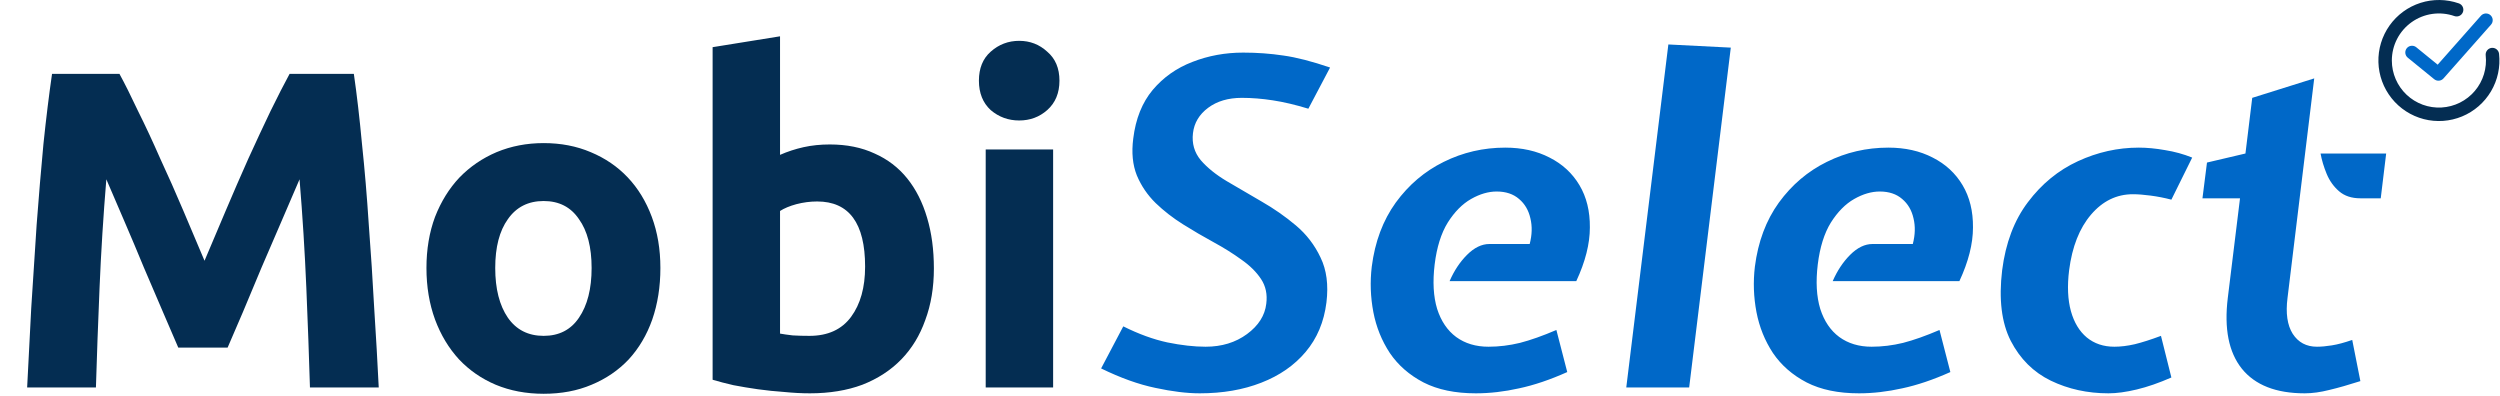 <svg xmlns="http://www.w3.org/2000/svg" fill="none" viewBox="0 0 884 140" height="140" width="884">
<path fill="#042D52" d="M845.755 21.405C845.754 18.748 846.39 16.129 847.608 13.767C848.827 11.405 850.594 9.37 852.76 7.831C854.927 6.292 857.431 5.294 860.062 4.921C862.693 4.548 865.376 4.81 867.885 5.686C868.48 5.893 869.134 5.856 869.702 5.581C870.27 5.307 870.705 4.818 870.913 4.222C871.12 3.627 871.083 2.973 870.808 2.405C870.534 1.837 870.045 1.402 869.449 1.194C865.068 -0.334 860.308 -0.397 855.888 1.015C851.468 2.427 847.626 5.238 844.942 9.023C842.258 12.809 840.878 17.364 841.008 22.003C841.139 26.641 842.774 31.112 845.667 34.74C848.56 38.369 852.553 40.958 857.046 42.119C861.539 43.28 866.287 42.949 870.576 41.177C874.864 39.404 878.46 36.285 880.822 32.29C883.183 28.296 884.182 23.642 883.668 19.03C883.634 18.72 883.539 18.419 883.388 18.145C883.238 17.872 883.035 17.631 882.791 17.435C882.547 17.24 882.268 17.095 881.968 17.008C881.668 16.921 881.354 16.894 881.043 16.928C880.733 16.962 880.432 17.058 880.159 17.208C879.885 17.359 879.644 17.561 879.449 17.805C879.253 18.049 879.108 18.329 879.021 18.629C878.934 18.929 878.907 19.243 878.941 19.553C879.192 21.802 878.981 24.079 878.322 26.244C877.662 28.409 876.569 30.416 875.107 32.144C873.646 33.872 871.847 35.284 869.822 36.293C867.796 37.302 865.586 37.888 863.327 38.014C861.067 38.14 858.806 37.804 856.68 37.026C854.555 36.249 852.611 35.046 850.966 33.492C849.321 31.937 848.011 30.064 847.115 27.985C846.219 25.907 845.756 23.669 845.755 21.405Z" clip-rule="evenodd" fill-rule="evenodd"></path>
<path fill="#0068C8" d="M881.418 6.991C881.457 7.62 881.244 8.24 880.827 8.713L864.009 27.735C863.602 28.195 863.034 28.479 862.422 28.529C861.811 28.579 861.204 28.391 860.728 28.004L851.385 20.395C850.897 19.996 850.586 19.42 850.522 18.793C850.491 18.482 850.521 18.168 850.611 17.869C850.7 17.57 850.848 17.291 851.045 17.049C851.444 16.561 852.02 16.25 852.648 16.186C852.958 16.155 853.272 16.185 853.571 16.274C853.87 16.364 854.149 16.512 854.391 16.709L861.959 22.875L877.26 5.565C877.678 5.092 878.266 4.804 878.896 4.765C879.525 4.726 880.145 4.938 880.618 5.355C881.091 5.773 881.378 6.361 881.418 6.991Z"></path>
<path fill="#042D52" d="M42.24 26.12C44.16 29.64 46.347 34.013 48.8 39.24C51.36 44.36 53.973 49.96 56.64 56.04C59.413 62.013 62.133 68.147 64.8 74.44C67.467 80.733 69.973 86.653 72.32 92.2C74.667 86.653 77.173 80.733 79.84 74.44C82.507 68.147 85.173 62.013 87.84 56.04C90.613 49.96 93.227 44.36 95.68 39.24C98.24 34.013 100.48 29.64 102.4 26.12H125.12C126.187 33.48 127.147 41.747 128 50.92C128.96 59.987 129.76 69.48 130.4 79.4C131.147 89.213 131.787 99.08 132.32 109C132.96 118.92 133.493 128.253 133.92 137H109.6C109.28 126.227 108.853 114.493 108.32 101.8C107.787 89.107 106.987 76.307 105.92 63.4C104 67.88 101.867 72.84 99.52 78.28C97.173 83.72 94.827 89.16 92.48 94.6C90.24 100.04 88.053 105.267 85.92 110.28C83.787 115.187 81.973 119.4 80.48 122.92H63.04C61.547 119.4 59.733 115.187 57.6 110.28C55.467 105.267 53.227 100.04 50.88 94.6C48.64 89.16 46.347 83.72 44 78.28C41.653 72.84 39.52 67.88 37.6 63.4C36.533 76.307 35.733 89.107 35.2 101.8C34.667 114.493 34.24 126.227 33.92 137H9.6C10.027 128.253 10.507 118.92 11.04 109C11.68 99.08 12.32 89.213 12.96 79.4C13.707 69.48 14.507 59.987 15.36 50.92C16.32 41.747 17.333 33.48 18.4 26.12H42.24ZM233.514 94.76C233.514 101.373 232.554 107.453 230.634 113C228.714 118.44 225.94 123.133 222.314 127.08C218.687 130.92 214.314 133.907 209.194 136.04C204.18 138.173 198.527 139.24 192.234 139.24C186.047 139.24 180.394 138.173 175.274 136.04C170.26 133.907 165.94 130.92 162.314 127.08C158.687 123.133 155.86 118.44 153.834 113C151.807 107.453 150.794 101.373 150.794 94.76C150.794 88.147 151.807 82.12 153.834 76.68C155.967 71.24 158.847 66.6 162.474 62.76C166.207 58.92 170.58 55.933 175.594 53.8C180.714 51.667 186.26 50.6 192.234 50.6C198.314 50.6 203.86 51.667 208.874 53.8C213.994 55.933 218.367 58.92 221.994 62.76C225.62 66.6 228.447 71.24 230.474 76.68C232.5 82.12 233.514 88.147 233.514 94.76ZM209.194 94.76C209.194 87.4 207.7 81.64 204.714 77.48C201.834 73.213 197.674 71.08 192.234 71.08C186.794 71.08 182.58 73.213 179.594 77.48C176.607 81.64 175.114 87.4 175.114 94.76C175.114 102.12 176.607 107.987 179.594 112.36C182.58 116.627 186.794 118.76 192.234 118.76C197.674 118.76 201.834 116.627 204.714 112.36C207.7 107.987 209.194 102.12 209.194 94.76ZM305.901 94.28C305.901 78.92 300.248 71.24 288.941 71.24C286.488 71.24 284.035 71.56 281.581 72.2C279.235 72.84 277.315 73.64 275.821 74.6V117.96C276.995 118.173 278.488 118.387 280.301 118.6C282.115 118.707 284.088 118.76 286.221 118.76C292.728 118.76 297.635 116.52 300.941 112.04C304.248 107.56 305.901 101.64 305.901 94.28ZM330.221 94.92C330.221 101.64 329.208 107.72 327.181 113.16C325.261 118.6 322.435 123.24 318.701 127.08C314.968 130.92 310.381 133.907 304.941 136.04C299.501 138.067 293.315 139.08 286.381 139.08C283.501 139.08 280.461 138.92 277.261 138.6C274.168 138.387 271.075 138.067 267.981 137.64C264.995 137.213 262.115 136.733 259.341 136.2C256.568 135.56 254.115 134.92 251.981 134.28V16.68L275.821 12.84V54.76C278.488 53.587 281.261 52.68 284.141 52.04C287.021 51.4 290.115 51.08 293.421 51.08C299.395 51.08 304.675 52.147 309.261 54.28C313.848 56.307 317.688 59.24 320.781 63.08C323.875 66.92 326.221 71.56 327.821 77C329.421 82.333 330.221 88.307 330.221 94.92ZM372.384 137H348.544V52.84H372.384V137ZM374.624 28.52C374.624 32.893 373.184 36.36 370.304 38.92C367.53 41.373 364.224 42.6 360.384 42.6C356.544 42.6 353.184 41.373 350.304 38.92C347.53 36.36 346.144 32.893 346.144 28.52C346.144 24.147 347.53 20.733 350.304 18.28C353.184 15.72 356.544 14.44 360.384 14.44C364.224 14.44 367.53 15.72 370.304 18.28C373.184 20.733 374.624 24.147 374.624 28.52Z"></path>
<path fill="#0068C8" d="M424.234 139.08C419.7 139.08 414.474 138.44 408.554 137.16C402.634 135.933 396.234 133.64 389.354 130.28L397.194 115.4C402.634 118.12 407.834 120.013 412.794 121.08C417.754 122.093 422.26 122.6 426.314 122.6C432.02 122.6 436.9 121.107 440.954 118.12C445.007 115.133 447.274 111.56 447.754 107.4C448.18 104.093 447.567 101.187 445.914 98.68C444.26 96.173 441.94 93.88 438.954 91.8C436.02 89.667 432.74 87.613 429.114 85.64C425.487 83.667 421.887 81.56 418.314 79.32C414.74 77.08 411.514 74.573 408.634 71.8C405.754 68.973 403.54 65.72 401.994 62.04C400.5 58.307 400.074 53.96 400.714 49C401.567 42.013 403.86 36.28 407.594 31.8C411.38 27.32 416.074 24.013 421.674 21.88C427.274 19.693 433.247 18.6 439.594 18.6C444.5 18.6 449.247 18.947 453.834 19.64C458.42 20.28 463.914 21.693 470.314 23.88L462.634 38.44C458.1 37.053 453.914 36.067 450.074 35.48C446.287 34.893 442.634 34.6 439.114 34.6C434.314 34.6 430.34 35.773 427.194 38.12C424.047 40.467 422.26 43.453 421.834 47.08C421.407 50.707 422.314 53.88 424.554 56.6C426.847 59.267 429.914 61.747 433.754 64.04C437.647 66.333 441.754 68.733 446.074 71.24C450.447 73.747 454.5 76.573 458.234 79.72C461.967 82.867 464.874 86.653 466.954 91.08C469.087 95.453 469.78 100.733 469.034 106.92C468.18 113.8 465.727 119.64 461.674 124.44C457.674 129.187 452.447 132.813 445.994 135.32C439.594 137.827 432.34 139.08 424.234 139.08ZM521.857 139.08C514.551 139.08 508.391 137.8 503.377 135.24C498.364 132.627 494.391 129.16 491.457 124.84C488.577 120.467 486.631 115.64 485.617 110.36C484.604 105.027 484.417 99.667 485.057 94.28C486.177 85.48 489.004 77.933 493.537 71.64C498.124 65.347 503.777 60.547 510.497 57.24C517.271 53.88 524.524 52.2 532.257 52.2C538.177 52.2 543.404 53.373 547.937 55.72C552.471 58.013 555.991 61.267 558.497 65.48C561.004 69.693 562.231 74.68 562.177 80.44C562.177 86.2 560.577 92.52 557.377 99.4H512.577C514.177 95.72 516.231 92.627 518.737 90.12C521.297 87.56 523.937 86.28 526.657 86.28H540.897C541.751 83.027 541.831 79.987 541.137 77.16C540.497 74.333 539.164 72.067 537.137 70.36C535.111 68.6 532.471 67.72 529.217 67.72C526.284 67.72 523.271 68.6 520.177 70.36C517.084 72.12 514.337 74.893 511.937 78.68C509.591 82.467 508.044 87.4 507.297 93.48C506.551 99.613 506.844 104.867 508.177 109.24C509.564 113.56 511.804 116.867 514.897 119.16C518.044 121.453 521.857 122.6 526.337 122.6C530.017 122.6 533.724 122.147 537.457 121.24C541.191 120.28 545.484 118.76 550.337 116.68L554.177 131.56C548.097 134.28 542.417 136.2 537.137 137.32C531.911 138.493 526.817 139.08 521.857 139.08ZM575.05 137L589.93 15.72L612.01 16.84L597.29 137H575.05ZM657.326 139.08C650.02 139.08 643.86 137.8 638.846 135.24C633.833 132.627 629.86 129.16 626.926 124.84C624.046 120.467 622.1 115.64 621.086 110.36C620.073 105.027 619.886 99.667 620.526 94.28C621.646 85.48 624.473 77.933 629.006 71.64C633.593 65.347 639.246 60.547 645.966 57.24C652.74 53.88 659.993 52.2 667.726 52.2C673.646 52.2 678.873 53.373 683.406 55.72C687.94 58.013 691.46 61.267 693.966 65.48C696.473 69.693 697.7 74.68 697.646 80.44C697.646 86.2 696.046 92.52 692.846 99.4H648.046C649.646 95.72 651.7 92.627 654.206 90.12C656.766 87.56 659.406 86.28 662.126 86.28H676.366C677.22 83.027 677.3 79.987 676.606 77.16C675.966 74.333 674.633 72.067 672.606 70.36C670.58 68.6 667.94 67.72 664.686 67.72C661.753 67.72 658.74 68.6 655.646 70.36C652.553 72.12 649.806 74.893 647.406 78.68C645.06 82.467 643.513 87.4 642.766 93.48C642.02 99.613 642.313 104.867 643.646 109.24C645.033 113.56 647.273 116.867 650.366 119.16C653.513 121.453 657.326 122.6 661.806 122.6C665.486 122.6 669.193 122.147 672.926 121.24C676.66 120.28 680.953 118.76 685.806 116.68L689.646 131.56C683.566 134.28 677.886 136.2 672.606 137.32C667.38 138.493 662.286 139.08 657.326 139.08ZM745.559 139.08C738.145 139.08 731.345 137.587 725.159 134.6C719.025 131.613 714.305 126.92 710.999 120.52C707.745 114.12 706.732 105.8 707.959 95.56C709.185 85.907 712.225 77.88 717.079 71.48C721.932 65.027 727.825 60.2 734.759 57C741.692 53.8 748.865 52.2 756.279 52.2C759.159 52.2 762.252 52.493 765.559 53.08C768.919 53.613 772.119 54.493 775.159 55.72L767.799 70.6C765.345 69.96 762.892 69.48 760.439 69.16C758.039 68.84 755.959 68.68 754.199 68.68C748.439 68.68 743.505 71.08 739.399 75.88C735.292 80.68 732.705 87.24 731.639 95.56C730.945 101.16 731.159 105.987 732.279 110.04C733.399 114.04 735.265 117.133 737.879 119.32C740.545 121.507 743.799 122.6 747.639 122.6C749.879 122.6 752.279 122.307 754.839 121.72C757.452 121.08 760.545 120.093 764.119 118.76L767.799 133.48C763.425 135.4 759.345 136.813 755.559 137.72C751.772 138.627 748.439 139.08 745.559 139.08ZM814.949 139.08C804.815 139.08 797.402 136.173 792.709 130.36C788.069 124.547 786.415 116.2 787.749 105.32L792.069 70.12H778.789L780.389 57.48L793.989 54.28L796.389 34.6L818.309 27.72L808.869 105.32C808.175 110.76 808.789 115 810.709 118.04C812.682 121.08 815.535 122.6 819.269 122.6C820.815 122.6 822.575 122.44 824.549 122.12C826.575 121.8 828.975 121.16 831.749 120.2L834.629 134.76C830.469 136.093 826.815 137.133 823.669 137.88C820.522 138.68 817.615 139.08 814.949 139.08ZM834.629 70.12C831.535 70.12 829.029 69.293 827.109 67.64C825.189 65.987 823.722 63.933 822.709 61.48C821.695 59.027 820.975 56.627 820.549 54.28H843.749L841.829 70.12H834.629Z"></path>
</svg>
